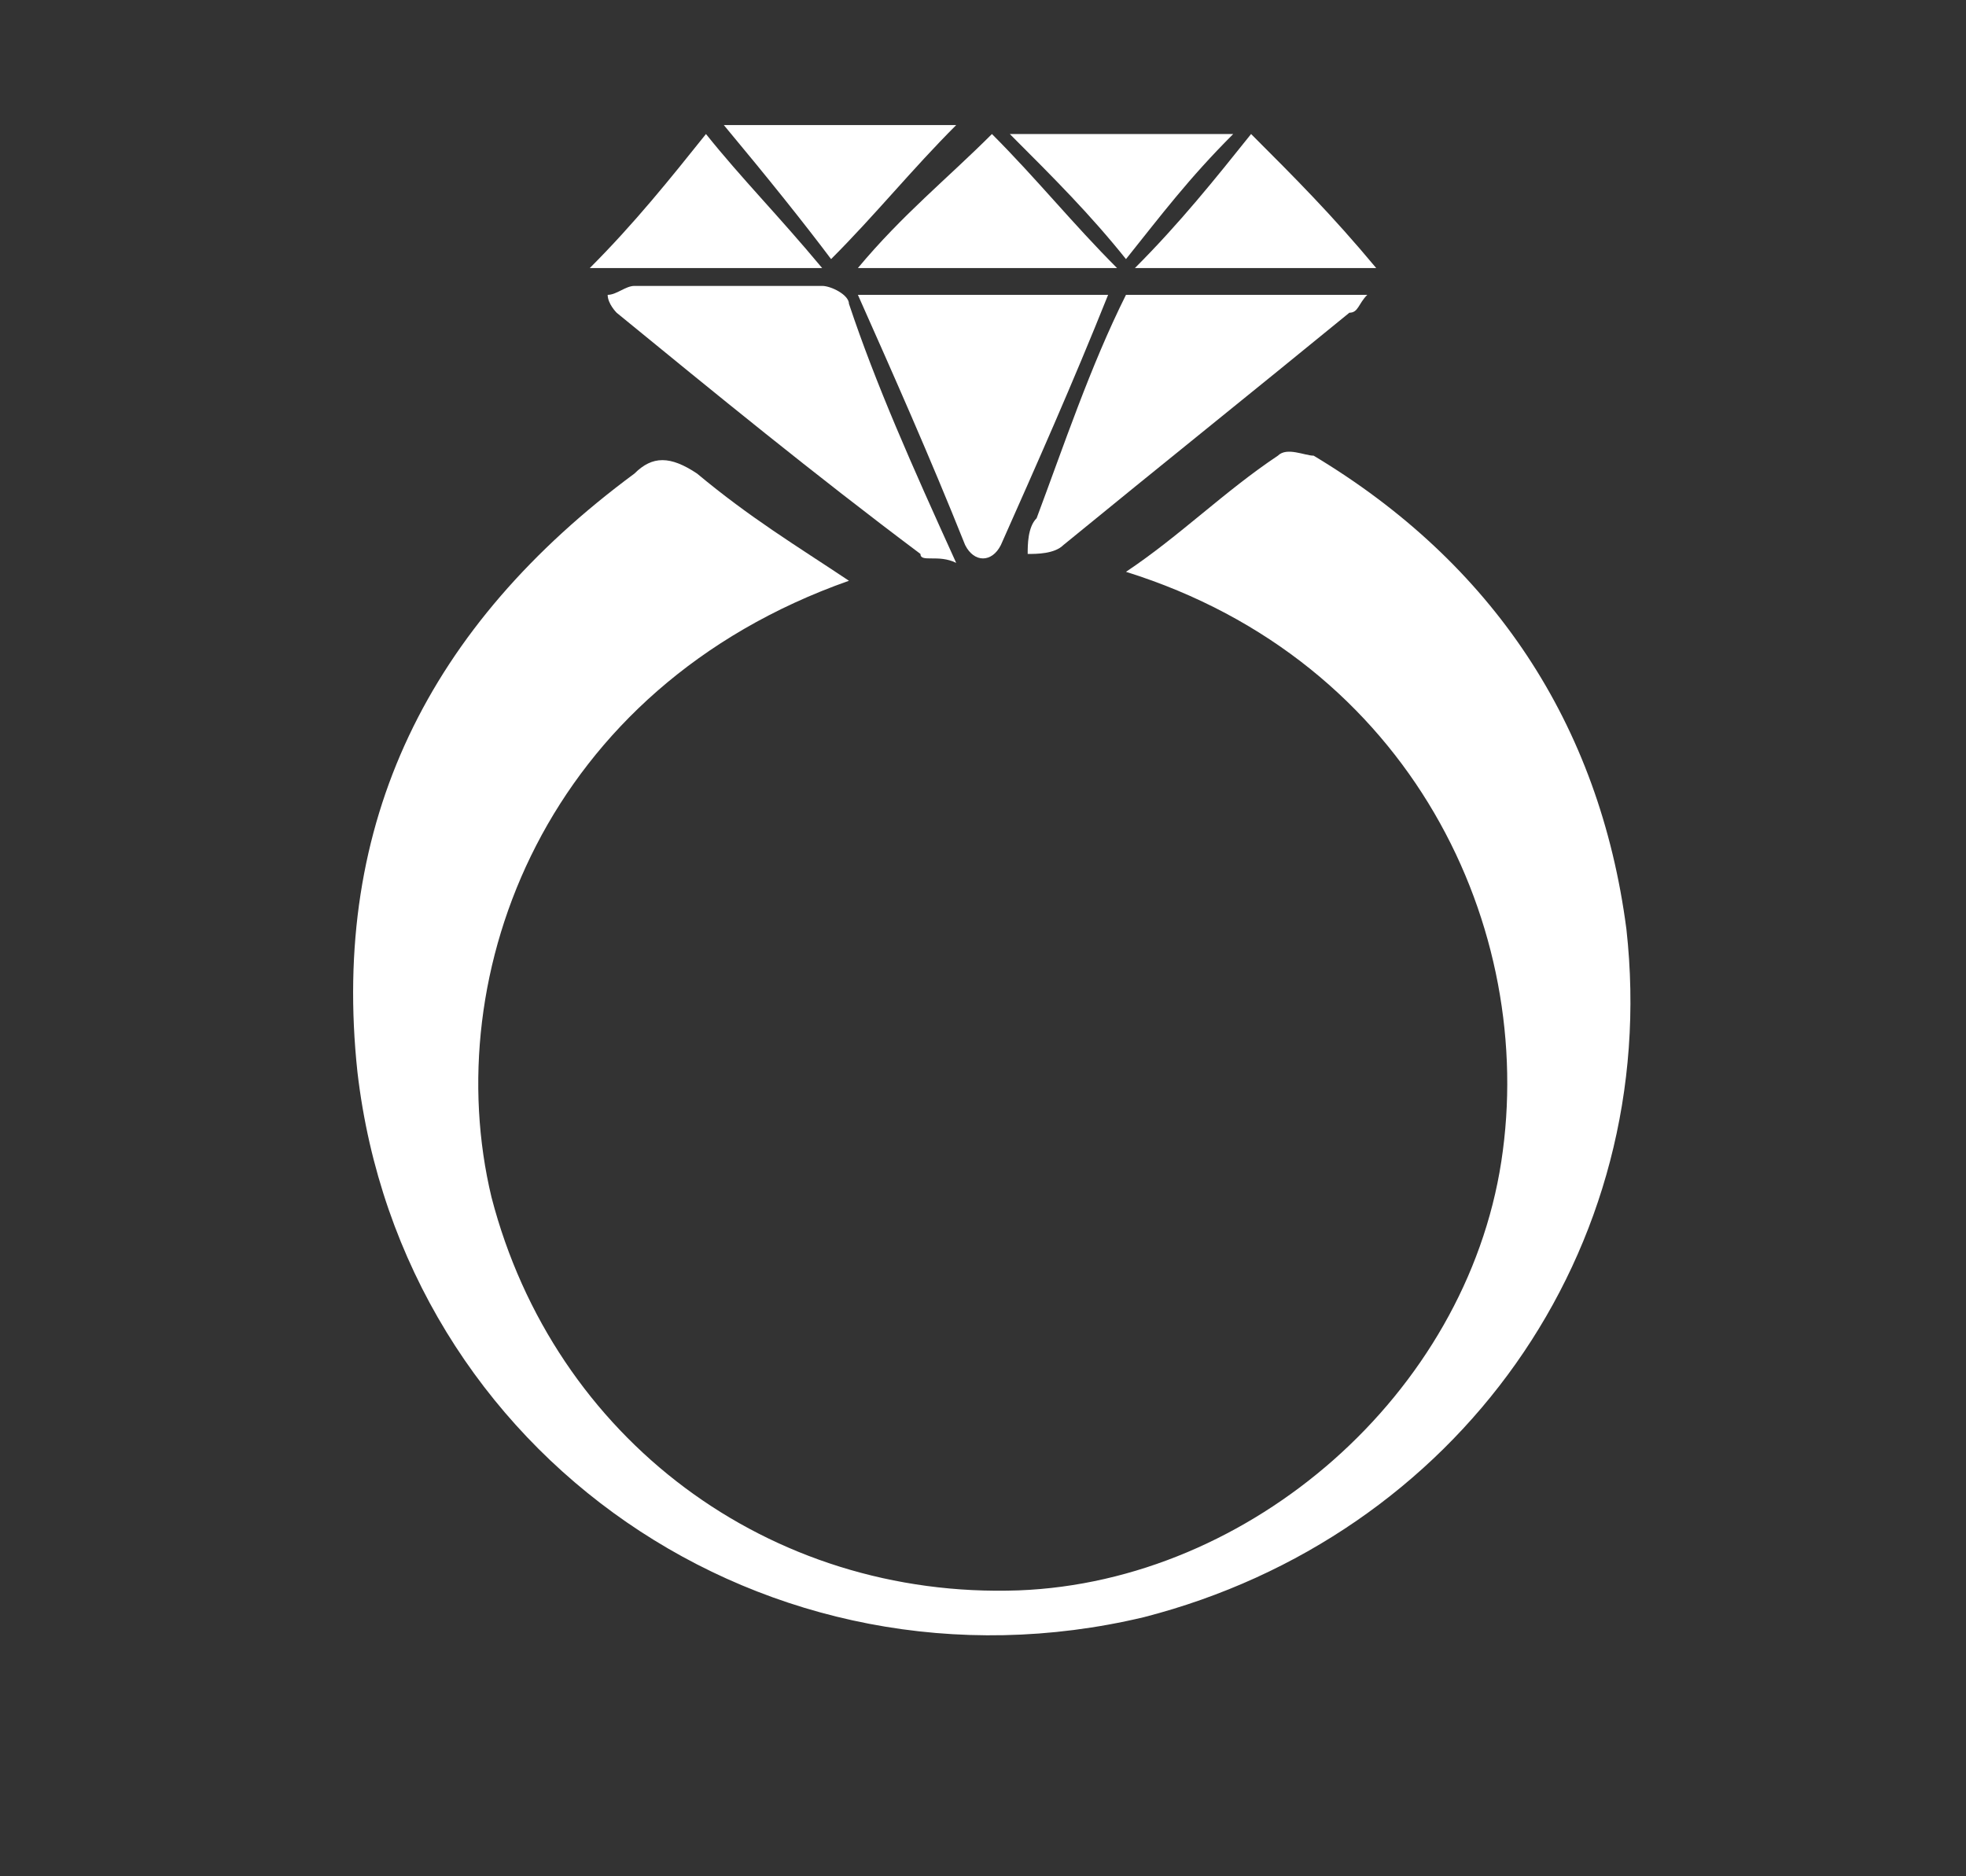 <?xml version="1.0" encoding="utf-8"?>
<!-- Generator: Adobe Illustrator 26.4.1, SVG Export Plug-In . SVG Version: 6.00 Build 0)  -->
<svg version="1.1" id="Layer_1" xmlns="http://www.w3.org/2000/svg" xmlns:xlink="http://www.w3.org/1999/xlink" x="0px" y="0px"
	 viewBox="0 0 22 21" style="enable-background:new 0 0 22 21;" xml:space="preserve">
<rect x="0" y="0" width="22" height="21" fill="#333333" stroke="none"/>
<style type="text/css">
	.st0{fill:#FFFFFF;}
</style>
<g id="x2W1BV_00000111180587171837778620000017267644701155737255_">
	<g>
		<path class="st0" d="M9.5,6.5c-3.4,1.2-4.6,4.4-4,6.9c0.7,2.7,3.1,4.5,5.9,4.4c2.6-0.1,5-2.2,5.4-4.8c0.4-2.6-1-5.6-4.2-6.6
			c0.6-0.4,1.1-0.9,1.7-1.3c0.1-0.1,0.3,0,0.4,0c2,1.2,3.2,3,3.5,5.3c0.4,3.6-1.9,6.8-5.4,7.7c-4.2,1-8.3-1.8-8.8-6.1
			c-0.3-2.8,0.8-5,3.1-6.7c0.2-0.2,0.4-0.2,0.7,0C8.4,5.8,8.9,6.1,9.5,6.5z"/>
		<path class="st0" d="M12.6,3.3c0.9,0,1.8,0,2.7,0c-0.1,0.1-0.1,0.2-0.2,0.2C14,4.4,13,5.2,11.9,6.1c-0.1,0.1-0.3,0.1-0.4,0.1
			c0-0.1,0-0.3,0.1-0.4C11.9,5,12.2,4.1,12.6,3.3z"/>
		<path class="st0" d="M10.7,6.3c-0.2-0.1-0.4,0-0.4-0.1C9.1,5.3,8,4.4,6.9,3.5c0,0-0.1-0.1-0.1-0.2c0.1,0,0.2-0.1,0.3-0.1
			c0.7,0,1.4,0,2.1,0c0.1,0,0.3,0.1,0.3,0.2C9.8,4.3,10.2,5.2,10.7,6.3z"/>
		<path class="st0" d="M9.6,3.3c1,0,1.9,0,2.8,0c-0.4,1-0.8,1.9-1.2,2.8c-0.1,0.2-0.3,0.2-0.4,0C10.4,5.1,10,4.2,9.6,3.3z"/>
		<path class="st0" d="M9.6,3c0.5-0.6,1-1,1.5-1.5c0.5,0.5,0.9,1,1.4,1.5C11.4,3,10.6,3,9.6,3z"/>
		<path class="st0" d="M15.4,3c-0.9,0-1.7,0-2.7,0c0.5-0.5,0.9-1,1.3-1.5C14.5,2,14.9,2.4,15.4,3z"/>
		<path class="st0" d="M8.1,1.4c0.9,0,1.7,0,2.6,0c-0.5,0.5-0.9,1-1.4,1.5C9,2.5,8.6,2,8.1,1.4z"/>
		<path class="st0" d="M9.2,3C8.3,3,7.5,3,6.6,3c0.5-0.5,0.9-1,1.3-1.5C8.3,2,8.7,2.4,9.2,3z"/>
		<path class="st0" d="M12.6,2.9c-0.4-0.5-0.8-0.9-1.3-1.4c0.9,0,1.6,0,2.5,0C13.3,2,13,2.4,12.6,2.9z"/>
	</g>
</g>
</svg>
